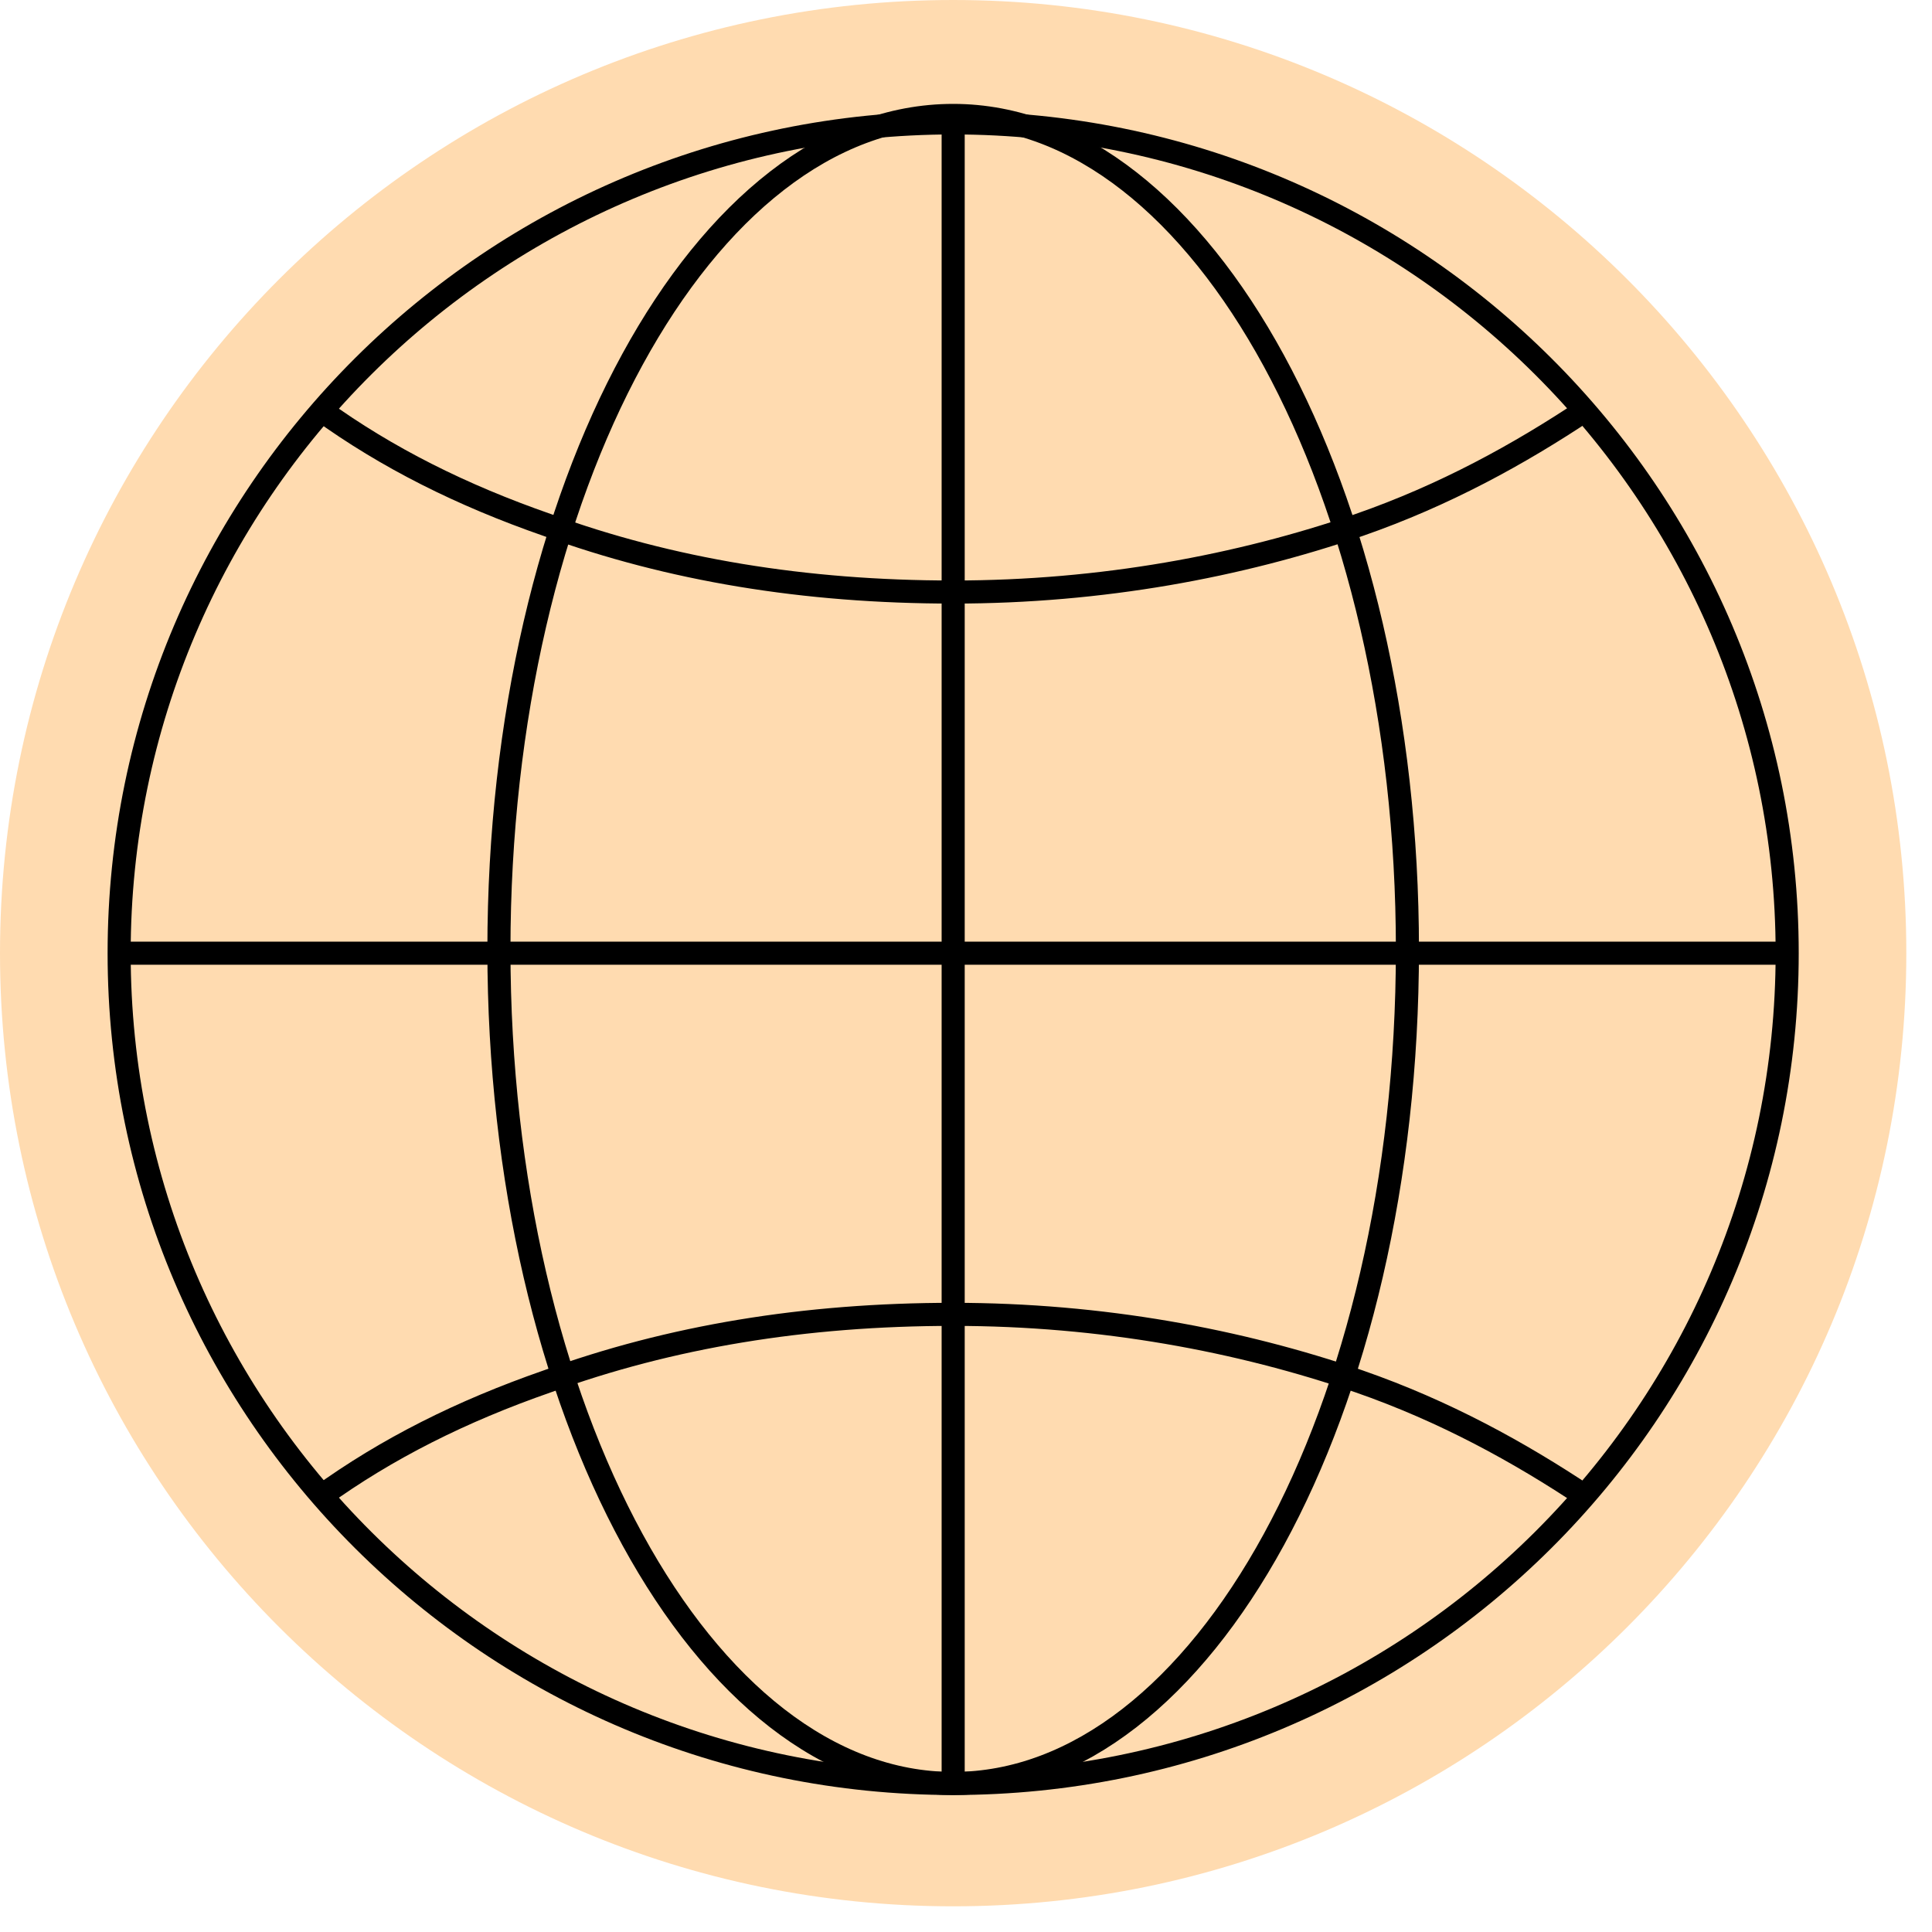 <?xml version="1.0" encoding="UTF-8"?> <svg xmlns="http://www.w3.org/2000/svg" width="75" height="75" viewBox="0 0 75 75" fill="none"> <path d="M37.002 74.003C57.437 74.003 74.003 57.437 74.003 37.002C74.003 16.566 57.437 0 37.002 0C16.566 0 0 16.566 0 37.002C0 57.437 16.566 74.003 37.002 74.003Z" fill="#FFDBB0"></path> <path d="M61.573 15.9C58.971 17.635 56.08 19.225 52.756 20.381C48.131 21.971 42.783 22.983 37.002 22.983C31.22 22.983 26.017 22.116 21.247 20.381C17.923 19.225 15.032 17.779 12.43 15.9" stroke="black" stroke-width="0.896" stroke-miterlimit="10"></path> <path d="M61.573 58.105C58.971 56.37 56.08 54.78 52.756 53.624C48.131 52.034 42.783 51.023 37.002 51.023C31.22 51.023 26.017 51.89 21.247 53.624C17.923 54.78 15.032 56.226 12.43 58.105" stroke="black" stroke-width="0.896" stroke-miterlimit="10"></path> <path d="M37.002 69.234C46.686 69.234 54.636 54.78 54.636 36.858C54.636 19.08 46.686 4.481 37.002 4.481C27.318 4.481 19.368 18.935 19.368 36.858C19.368 54.78 27.318 69.234 37.002 69.234Z" stroke="black" stroke-width="0.896" stroke-miterlimit="10"></path> <path d="M4.77 37.003H69.378" stroke="black" stroke-width="0.896" stroke-miterlimit="10"></path> <path d="M37.002 4.626V69.234" stroke="black" stroke-width="0.896" stroke-miterlimit="10"></path> <path d="M37.002 69.234C54.883 69.234 69.378 54.803 69.378 37.002C69.378 19.201 54.883 4.771 37.002 4.771C19.121 4.771 4.625 19.201 4.625 37.002C4.625 54.803 19.121 69.234 37.002 69.234Z" stroke="black" stroke-width="0.896" stroke-miterlimit="10"></path> </svg> 